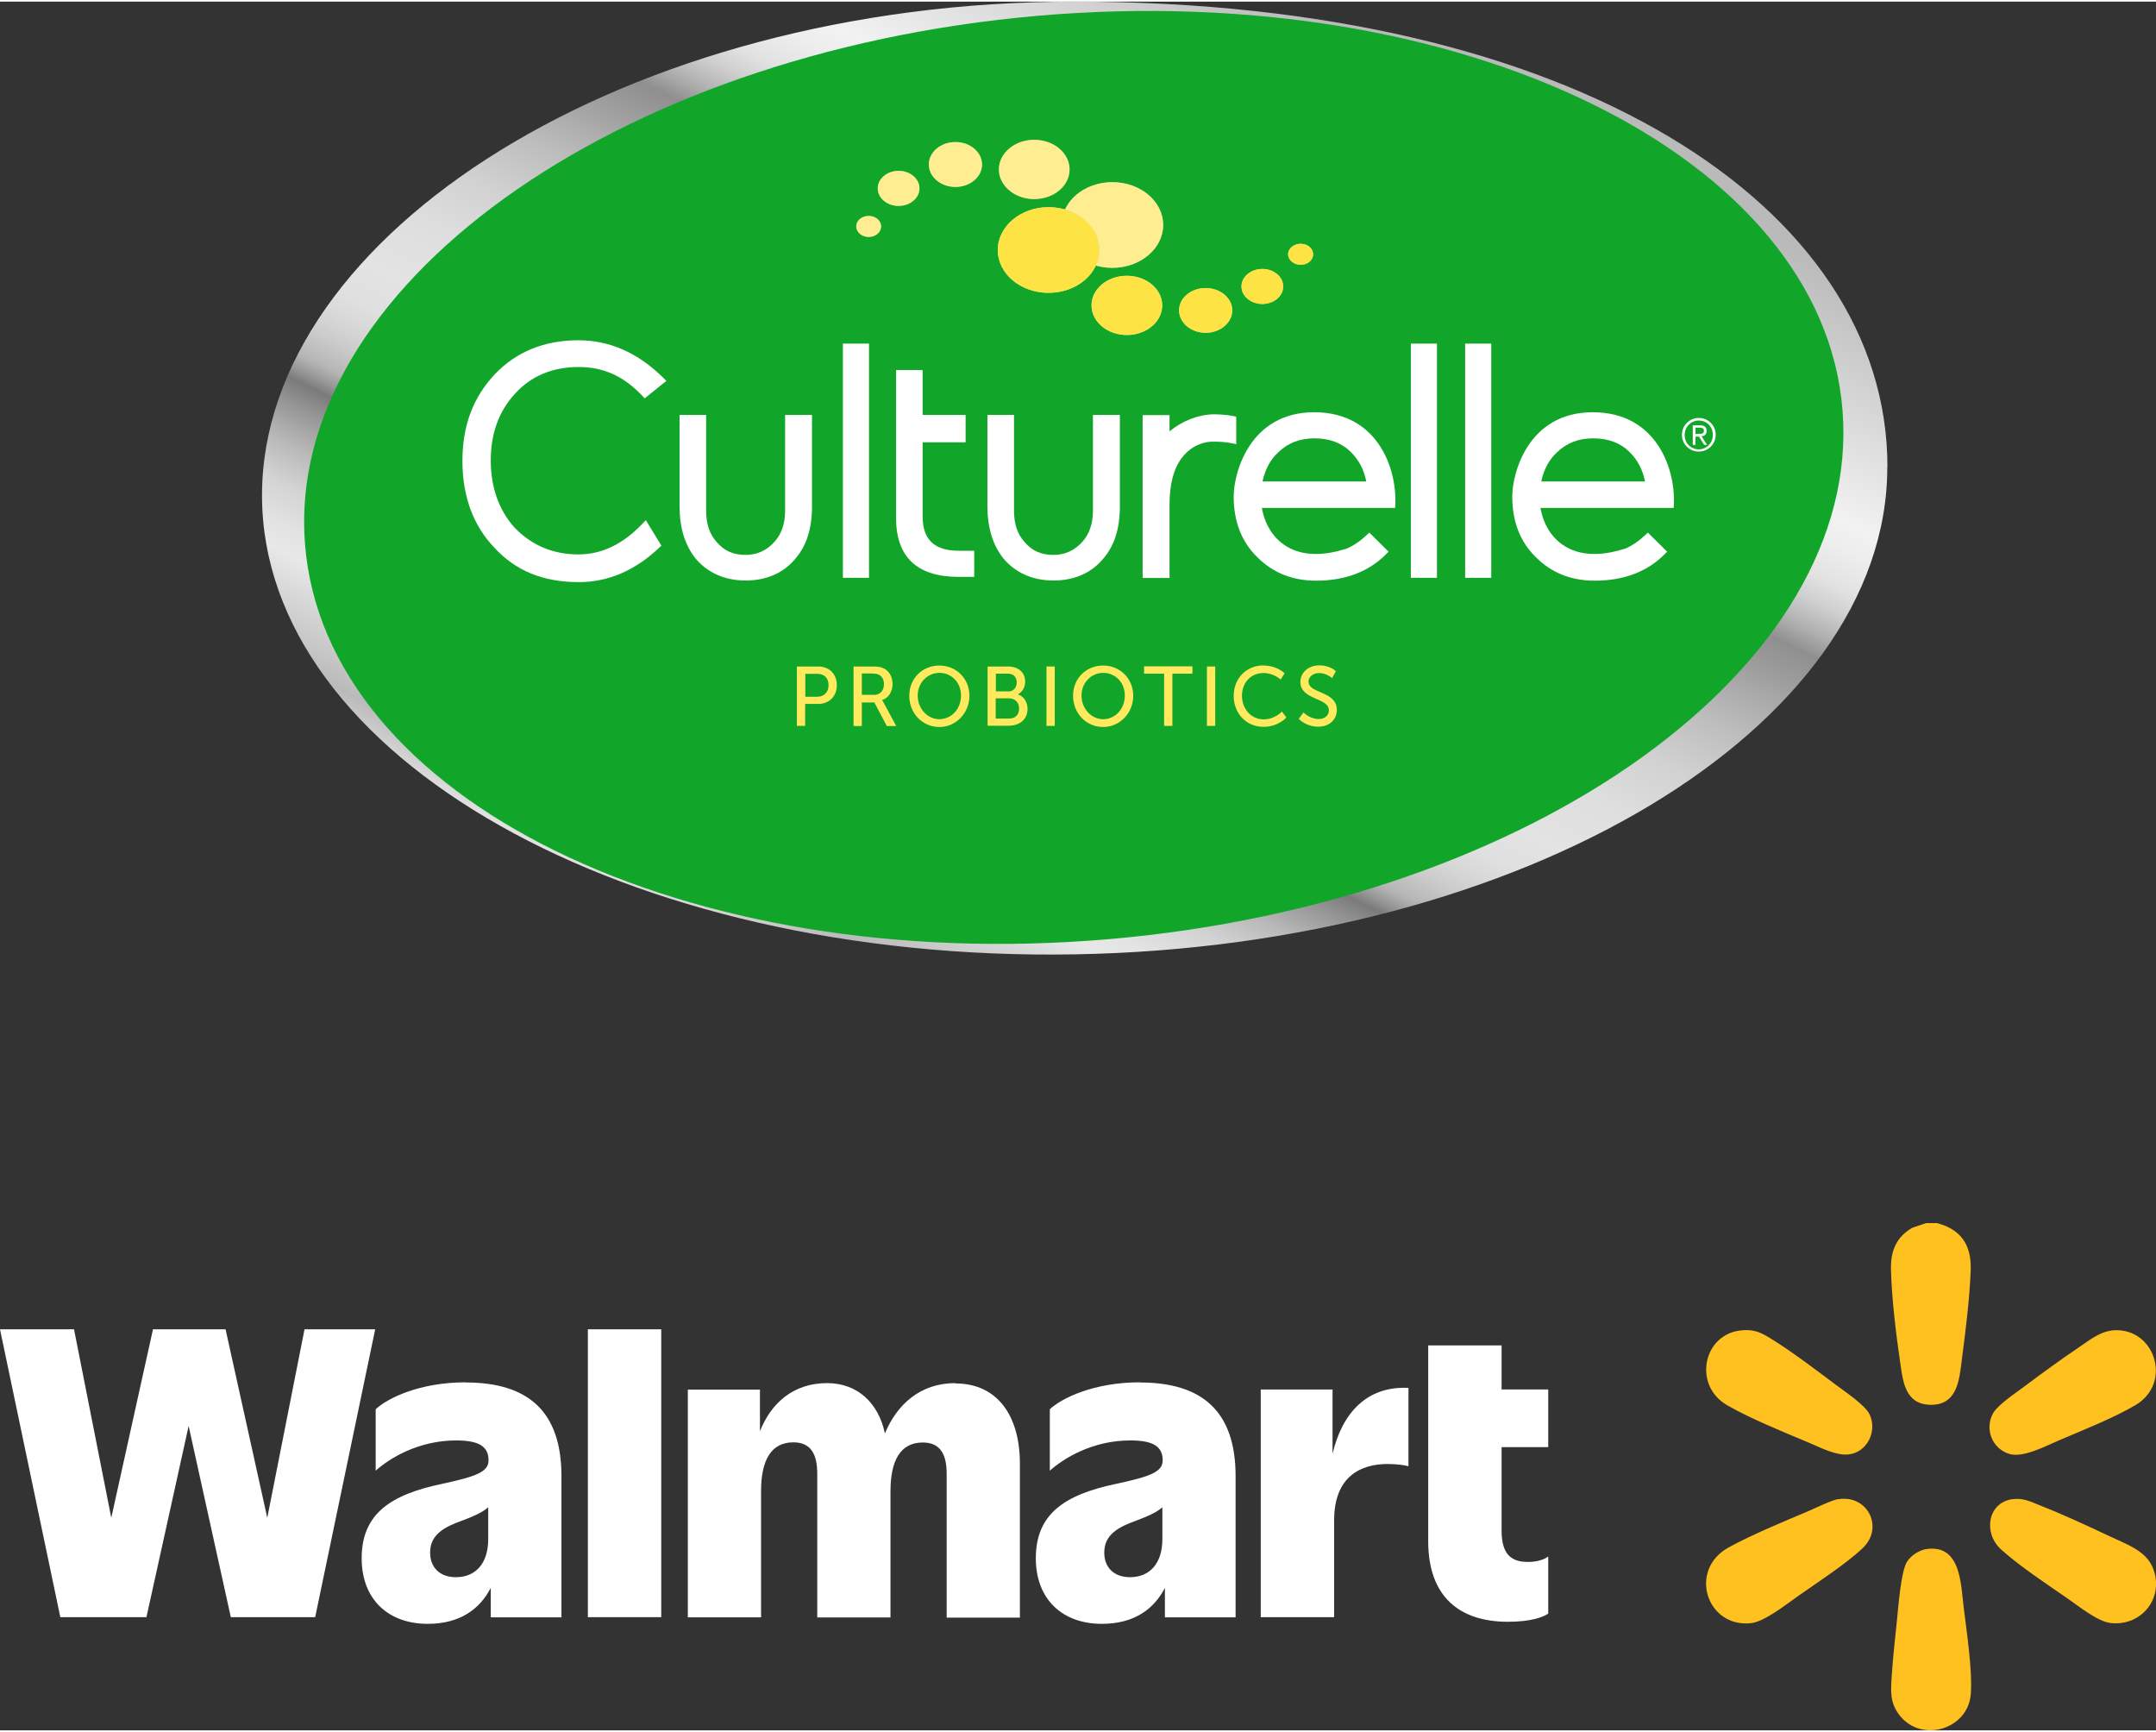 <svg viewBox="0 0 135.44 108.58" xmlns:xlink="http://www.w3.org/1999/xlink" height="1.51in" width="1.88in" xmlns="http://www.w3.org/2000/svg" data-name="Layer 1" id="Layer_1">
  <rect x="0" y="0" width="135.44" height="108.58" fill="#333333" stroke="none"/>
  <defs>
    <style>
      .cls-1 {
        fill: #ffc11f;
      }

      .cls-2 {
        fill: #c8e6c3;
      }

      .cls-3 {
        fill: #fee344;
      }

      .cls-4 {
        fill: url(#linear-gradient);
      }

      .cls-5 {
        fill: #bae0b4;
        opacity: .7;
      }

      .cls-5, .cls-6 {
        isolation: isolate;
      }

      .cls-7 {
        fill: #ffe95e;
      }

      .cls-8 {
        mix-blend-mode: multiply;
      }

      .cls-9 {
        fill: #fff;
      }

      .cls-10 {
        fill: #11a629;
      }

      .cls-11 {
        fill: #ffed91;
      }
    </style>
    <linearGradient gradientUnits="userSpaceOnUse" gradientTransform="translate(.8 -1102.25) scale(1 -1)" y2="-1103.44" x2="82.56" y1="-1172.92" x1="48.48" id="linear-gradient">
      <stop stop-color="#9c9c9c" offset="0"></stop>
      <stop stop-color="#aeaeae" offset=".02"></stop>
      <stop stop-color="#cdcdcd" offset=".05"></stop>
      <stop stop-color="#e1e1e1" offset=".08"></stop>
      <stop stop-color="#e8e8e8" offset=".1"></stop>
      <stop stop-color="#e1e1e1" offset=".12"></stop>
      <stop stop-color="#cdcdcd" offset=".14"></stop>
      <stop stop-color="#bababa" offset=".16"></stop>
      <stop stop-color="#e8e8e8" offset=".24"></stop>
      <stop stop-color="#e2e2e2" offset=".26"></stop>
      <stop stop-color="#d3d3d3" offset=".29"></stop>
      <stop stop-color="#b9b9b9" offset=".32"></stop>
      <stop stop-color="#969696" offset=".35"></stop>
      <stop stop-color="#7a7a7a" offset=".37"></stop>
      <stop stop-color="#7d7d7d" offset=".37"></stop>
      <stop stop-color="#9c9c9c" offset=".38"></stop>
      <stop stop-color="#b6b6b6" offset=".39"></stop>
      <stop stop-color="#cacaca" offset=".41"></stop>
      <stop stop-color="#d8d8d8" offset=".43"></stop>
      <stop stop-color="#e0e0e0" offset=".45"></stop>
      <stop stop-color="#e3e3e3" offset=".48"></stop>
      <stop stop-color="#dedede" offset=".53"></stop>
      <stop stop-color="#d1d1d1" offset=".58"></stop>
      <stop stop-color="#bcbcbc" offset=".63"></stop>
      <stop stop-color="#9f9f9f" offset=".68"></stop>
      <stop stop-color="#8f8f8f" offset=".71"></stop>
      <stop stop-color="#b2b2b2" offset=".73"></stop>
      <stop stop-color="#cecece" offset=".75"></stop>
      <stop stop-color="#e2e2e2" offset=".77"></stop>
      <stop stop-color="#eee" offset=".8"></stop>
      <stop stop-color="#f2f2f2" offset=".82"></stop>
      <stop stop-color="#cdcdcd" offset=".94"></stop>
      <stop stop-color="#bababa" offset="1"></stop>
    </linearGradient>
  </defs>
  <g>
    <g id="layer1">
      <g id="g9">
        <path d="M19.13,83.39l-2.34,11.84-2.62-11.84h-4.56l-2.62,11.84-2.34-11.84H0l3.79,18.08h5.41l2.65-12.01,2.65,12.01h5.3l3.77-18.08h-4.44Z" class="cls-9" id="path3"></path>
        <path d="M28.64,98.96c-1.05,0-1.62-.65-1.62-1.54,0-1.16.91-1.62,2.05-2.03.6-.23,1.19-.46,1.6-.82v2c0,1.52-.79,2.39-2.03,2.39M29.26,86.72c-2.89,0-4.91.99-5.66,1.69v3.86c.86-.77,2.67-1.9,5.06-1.9,1.48,0,2.03.41,2.03,1.25,0,.72-.76,1.01-2.89,1.47-3.22.67-5.08,1.86-5.08,4.68,0,2.6,1.69,4.12,4.15,4.12,2.06,0,3.29-.96,3.96-2.26v1.85h4.44v-8.87c0-4.07-2.1-5.88-6.01-5.88" class="cls-9" id="path4"></path>
        <path d="M41.54,83.39h-4.61v18.08h4.61v-18.08Z" class="cls-9" id="path5"></path>
        <path d="M60.02,86.77c-2.23,0-3.68,1.36-4.43,3.16-.41-1.94-1.75-3.16-3.63-3.16-2.13,0-3.52,1.26-4.22,3.02v-2.61h-4.53v14.3h4.6v-7.93c0-1.95.64-3.06,2.03-3.06,1.12,0,1.5.77,1.5,1.98v9.02h4.6v-7.93c0-1.95.64-3.06,2.03-3.06,1.12,0,1.5.77,1.5,1.98v9.02h4.6v-9.67c0-3.01-1.41-5.04-4.06-5.04h0Z" class="cls-9" id="path6"></path>
        <path d="M70.99,98.96c-1.05,0-1.62-.65-1.62-1.54,0-1.16.91-1.62,2.05-2.03.6-.23,1.19-.46,1.6-.82v2c0,1.52-.79,2.39-2.03,2.39ZM71.61,86.72c-2.89,0-4.91.99-5.66,1.69v3.86c.86-.77,2.67-1.9,5.06-1.9,1.48,0,2.03.41,2.03,1.25,0,.72-.76,1.01-2.89,1.47-3.22.67-5.08,1.86-5.08,4.68,0,2.6,1.69,4.12,4.15,4.12,2.06,0,3.29-.96,3.96-2.26v1.85h4.44v-8.87c0-4.07-2.1-5.88-6.01-5.88" class="cls-9" id="path7"></path>
        <path d="M83.71,91.21v-4.04h-4.51v14.3h4.61v-6.08c0-2.8,1.72-3.54,3.36-3.54.55,0,1.07.07,1.31.14v-4.92c-2.59-.13-4.16,1.55-4.77,4.14Z" class="cls-9" id="path8"></path>
        <path d="M97.26,90.79v-3.62h-2.93v-2.77h-4.61v12.3c0,3.45,1.93,5.06,5.01,5.06,1.43,0,2.2-.29,2.53-.51v-3.59c-.26.19-.69.34-1.24.34-1.03.02-1.69-.43-1.69-1.95v-5.26h2.94Z" class="cls-9" id="path9"></path>
      </g>
    </g>
    <g>
      <path d="M121.64,76.71c1.53.38,2.21,1.37,2.16,2.94-.06,1.75-.32,3.84-.55,5.59-.17,1.33-.27,2.97-2.07,2.89-1.44-.07-1.63-1.38-1.79-2.51-.27-1.84-.56-4.17-.6-6.02-.02-1.13.34-2.02,1.35-2.59l.86-.29h.65Z" class="cls-1"></path>
      <path d="M121.04,97.19c2.15-.29,2.14,2.22,2.32,3.68s.57,4.04.44,5.48c-.2,2.16-3.06,3.03-4.44,1.32-.66-.82-.58-1.57-.52-2.55.08-1.12.2-2.27.32-3.39.09-.83.25-3.16.65-3.76.25-.38.76-.71,1.22-.78Z" class="cls-1"></path>
      <path d="M132.67,83.46c2.67-.27,3.85,3.27,1.5,4.68-1.3.78-3.36,1.6-4.79,2.21-.83.35-2.24,1.11-3.11.88-1.1-.3-1.61-1.54-1.08-2.54.28-.53,1.39-1.27,1.9-1.65,1.13-.85,2.34-1.73,3.51-2.52.64-.43,1.29-.97,2.07-1.05Z" class="cls-1"></path>
      <path d="M115.49,94.06c1.85-.29,2.88,1.8,1.52,3.08-1.04.98-2.81,2.13-4.02,2.98-.75.52-2.13,1.64-3.01,1.73-2.78.28-3.95-3.36-1.37-4.77,1.47-.8,3.36-1.58,4.92-2.24.48-.2,1.5-.71,1.96-.79Z" class="cls-1"></path>
      <path d="M126.42,94.06c.68-.09,1.13.15,1.73.39,1.45.57,2.98,1.28,4.4,1.95,1,.48,2.26.88,2.7,1.99.73,1.84-.69,3.66-2.65,3.45-.83-.09-2.03-1.07-2.74-1.56-1.3-.9-3-2.02-4.15-3.06s-.84-2.95.71-3.16Z" class="cls-1"></path>
      <path d="M109.36,83.46c.73-.08,1.18.08,1.78.45,1.37.83,2.92,2.02,4.22,2.99.56.42,1.81,1.25,2.09,1.84.5,1.05-.16,2.39-1.33,2.51-.8.08-1.75-.43-2.49-.74-1.58-.66-3.67-1.51-5.13-2.35-2.15-1.24-1.53-4.43.85-4.7Z" class="cls-1"></path>
    </g>
  </g>
  <g class="cls-6">
    <g id="Preview">
      <g>
        <path d="M118.56,29.24c0,16.41-22.85,30.11-51.05,30.6-28.19.49-51.05-12.42-51.05-28.83S39.32,0,67.52,0c31.39,0,51.05,12.83,51.05,29.24Z" class="cls-4"></path>
        <path d="M115.75,25.69c1.25,16.02-19.36,30.87-46.03,33.19-26.67,2.31-49.31-8.79-50.56-24.81C17.9,18.06,38.51,3.21,65.19.89c26.67-2.31,49.31,8.79,50.56,24.8Z" class="cls-10"></path>
        <g>
          <path d="M106.72,26.15c.57,0,1.06.45,1.06,1.05s-.48,1.06-1.06,1.06-1.06-.45-1.06-1.05.48-1.06,1.06-1.06h0ZM106.72,28.12c.49,0,.88-.39.88-.91s-.39-.9-.88-.9-.89.39-.89.91.39.9.89.9h0ZM106.33,26.61h.45c.29,0,.43.11.43.36,0,.22-.14.31-.32.33l.35.54h-.18l-.33-.52h-.22v.52h-.17v-1.23h0ZM106.5,27.15h.21c.17,0,.33,0,.33-.2,0-.17-.14-.19-.27-.19h-.26v.39h0Z" class="cls-9"></path>
          <g>
            <path d="M36.37,22.95c1.55,0,2.83.58,4.01,1.84l.12.13,1.36-1.1-.15-.15c-1.6-1.6-3.4-2.4-5.37-2.4-2.14,0-3.91.72-5.25,2.13-1.37,1.45-2.04,3.23-2.04,5.45s.68,4.07,2.01,5.45c1.33,1.45,3.06,2.16,5.3,2.16,1.85,0,3.55-.73,5.07-2.18l.12-.11-.98-1.6-.18.19c-1.25,1.32-2.58,1.96-4.06,1.96-1.6,0-2.96-.58-4.03-1.71-.96-1.08-1.47-2.52-1.47-4.19s.49-3.07,1.52-4.19c1-1.11,2.35-1.68,4-1.68h0Z" class="cls-9"></path>
            <path d="M49.32,31.98c0,.79-.22,1.45-.66,1.94-.5.56-1.1.83-1.82.83-.78,0-1.34-.25-1.82-.81-.45-.5-.66-1.14-.66-1.97v-6.01h-1.67v5.74c0,1.34.34,2.44,1,3.27.76.91,1.85,1.39,3.15,1.39s2.39-.47,3.14-1.39c.69-.81,1.03-1.87,1.03-3.27v-5.74h-1.69v6.01h0Z" class="cls-9"></path>
            <rect height="14.71" width="1.64" y="21.48" x="52.95" class="cls-9"></rect>
            <path d="M57.96,32.35v-4.67h2.7v-1.72h-2.7v-2.82h-1.67v9.28c0,2.47,1.32,3.71,3.93,3.71h.98v-1.64h-.98c-1.52,0-2.26-.7-2.26-2.15Z" class="cls-9"></path>
            <path d="M68.66,31.98c0,.79-.22,1.45-.66,1.94-.5.56-1.1.83-1.82.83-.78,0-1.34-.25-1.82-.81-.45-.5-.66-1.14-.66-1.97v-6.01h-1.67v5.74c0,1.34.34,2.44,1,3.27.76.91,1.85,1.39,3.15,1.39s2.39-.47,3.14-1.39c.69-.81,1.03-1.87,1.03-3.27v-5.74h-1.69v6.01h0Z" class="cls-9"></path>
            <path d="M77.67,26.08l-.15-.04s-.44-.11-1.28-.12c-.98.02-1.98.42-2.77,1.07v-1.02h-1.69v10.23h1.69v-4.61c0-1.28.26-2.26.77-2.93.44-.6,1.11-.97,1.81-1.02.99-.03,1.61.16,1.61.16v-1.72Z" class="cls-9"></path>
            <path d="M82.56,25.79c-4.06,0-5.06,3.82-5.06,5.29,0,1.58.5,2.86,1.48,3.81.97.98,2.21,1.48,3.7,1.48,1.83,0,3.32-.57,4.41-1.68l.14-.14-1.21-1.2-.14.13c-.41.39-.83.68-1.29.88h0l-.25.07c-1.7.5-3.12.29-4.08-.65-.5-.49-.85-1.18-.99-1.98h8.37c.19-2.33-1.02-6.01-5.08-6.01h0ZM79.31,30.14c.17-.77.5-1.39,1-1.84.6-.58,1.34-.87,2.27-.87s1.7.28,2.29.87c.49.48.82,1.11.96,1.84h-6.53,0Z" class="cls-9"></path>
            <path d="M100.06,25.79c-4.06,0-5.06,3.82-5.06,5.29,0,1.58.5,2.86,1.48,3.81.97.98,2.21,1.48,3.7,1.48,1.83,0,3.32-.57,4.41-1.68l.14-.14-1.21-1.2-.14.13c-.41.39-.83.68-1.29.88h0l-.25.07c-1.7.5-3.12.29-4.08-.65-.5-.49-.85-1.18-.99-1.98h8.37c.19-2.33-1.02-6.01-5.08-6.01h0ZM96.82,30.14c.17-.77.5-1.39,1-1.84.6-.58,1.34-.87,2.27-.87s1.7.28,2.29.87c.49.48.82,1.11.96,1.84h-6.53,0Z" class="cls-9"></path>
            <rect height="14.71" width="1.64" y="21.48" x="88.63" class="cls-9"></rect>
            <rect height="14.71" width="1.64" y="21.48" x="92.04" class="cls-9"></rect>
          </g>
        </g>
        <g>
          <path d="M50.06,41.76h1.35c.67,0,1.16.46,1.16,1.17s-.49,1.18-1.16,1.18h-.83v1.38h-.52v-3.73h0ZM51.33,43.66c.44,0,.72-.28.72-.73s-.27-.71-.71-.71h-.75v1.44h.74Z" class="cls-7"></path>
          <path d="M53.63,41.76h1.13c.38,0,.55.03.69.09.37.14.62.52.62,1.01s-.26.88-.66,1.01h0s.04.06.11.18l.78,1.45h-.59l-.78-1.48h-.79v1.48h-.52v-3.73h0ZM54.88,43.55c.4,0,.65-.26.65-.68,0-.27-.11-.47-.29-.58-.1-.05-.22-.09-.5-.09h-.6v1.34h.74Z" class="cls-7"></path>
          <path d="M59.01,41.7c1.07,0,1.89.83,1.89,1.9s-.83,1.96-1.89,1.96-1.89-.86-1.89-1.96.83-1.9,1.89-1.9ZM59.01,45.07c.75,0,1.36-.63,1.36-1.48s-.61-1.43-1.36-1.43-1.36.62-1.36,1.43.61,1.48,1.36,1.48Z" class="cls-7"></path>
          <path d="M62.04,41.76h1.29c.62,0,1.07.35,1.07.95,0,.37-.18.65-.46.8h0c.38.12.61.49.61.91,0,.7-.54,1.06-1.19,1.06h-1.32v-3.73h0ZM63.33,43.33c.34,0,.54-.24.54-.57s-.2-.55-.55-.55h-.76v1.11h.77ZM63.39,45.03c.4,0,.63-.25.63-.63s-.25-.64-.64-.64h-.83v1.27h.84Z" class="cls-7"></path>
          <path d="M65.74,41.76h.52v3.73h-.52v-3.73Z" class="cls-7"></path>
          <path d="M69.3,41.7c1.07,0,1.89.83,1.89,1.9s-.83,1.96-1.89,1.96-1.89-.86-1.89-1.96.83-1.9,1.89-1.9ZM69.3,45.07c.75,0,1.36-.63,1.36-1.48s-.61-1.43-1.36-1.43-1.36.62-1.36,1.43.61,1.48,1.36,1.48Z" class="cls-7"></path>
          <path d="M73.13,42.21h-1.26v-.46h3.04v.46h-1.26v3.28h-.52v-3.28h0Z" class="cls-7"></path>
          <path d="M75.82,41.76h.52v3.73h-.52v-3.73Z" class="cls-7"></path>
          <path d="M79.36,41.7c.89,0,1.34.49,1.34.49l-.25.39s-.43-.41-1.07-.41c-.83,0-1.36.63-1.36,1.43s.55,1.48,1.37,1.48c.7,0,1.14-.49,1.14-.49l.28.37s-.5.59-1.43.59c-1.11,0-1.88-.86-1.88-1.95s.8-1.91,1.87-1.91h0Z" class="cls-7"></path>
          <path d="M81.9,44.66s.39.4.94.4c.35,0,.64-.2.64-.55,0-.81-1.79-.63-1.79-1.78,0-.58.49-1.04,1.19-1.04s1.04.37,1.04.37l-.24.43s-.34-.32-.81-.32c-.39,0-.67.25-.67.54,0,.77,1.78.57,1.78,1.78,0,.58-.44,1.05-1.17,1.05-.78,0-1.22-.49-1.22-.49l.29-.4h0Z" class="cls-7"></path>
        </g>
        <g>
          <g>
            <path d="M73.07,14.03c0,1.48-1.43,2.69-3.19,2.69s-3.19-1.2-3.19-2.69,1.43-2.69,3.19-2.69,3.19,1.2,3.19,2.69Z" class="cls-5"></path>
            <path d="M67.19,10.54c0,1.03-.99,1.86-2.22,1.86s-2.22-.84-2.22-1.86.99-1.86,2.22-1.86,2.22.84,2.22,1.86Z" class="cls-5"></path>
            <path d="M61.69,10.23c0,.78-.75,1.41-1.67,1.41s-1.67-.63-1.67-1.41.75-1.41,1.67-1.41,1.67.63,1.67,1.41Z" class="cls-5"></path>
            <path d="M57.76,11.73c0,.61-.59,1.1-1.31,1.1s-1.31-.49-1.31-1.1.59-1.1,1.31-1.1,1.31.49,1.31,1.1Z" class="cls-5"></path>
            <path d="M53.79,14.12c0-.37.35-.66.78-.66s.78.29.78.66-.35.66-.78.66-.78-.3-.78-.66Z" class="cls-5"></path>
          </g>
          <g class="cls-8">
            <path d="M73.07,14.03c0,1.48-1.43,2.69-3.19,2.69s-3.19-1.2-3.19-2.69,1.43-2.69,3.19-2.69,3.19,1.2,3.19,2.69Z" class="cls-11"></path>
            <path d="M67.19,10.54c0,1.03-.99,1.86-2.22,1.86s-2.22-.84-2.22-1.86.99-1.86,2.22-1.86,2.22.84,2.22,1.86Z" class="cls-11"></path>
            <path d="M61.69,10.23c0,.78-.75,1.41-1.67,1.41s-1.67-.63-1.67-1.41.75-1.41,1.67-1.41,1.67.63,1.67,1.41Z" class="cls-11"></path>
            <path d="M57.76,11.73c0,.61-.59,1.1-1.31,1.1s-1.31-.49-1.31-1.1.59-1.1,1.31-1.1,1.31.49,1.31,1.1Z" class="cls-11"></path>
            <path d="M53.79,14.12c0-.37.35-.66.78-.66s.78.29.78.66-.35.66-.78.66-.78-.3-.78-.66Z" class="cls-11"></path>
          </g>
          <g>
            <path d="M62.68,15.6c0-1.48,1.43-2.69,3.19-2.69s3.19,1.2,3.19,2.69-1.43,2.69-3.19,2.69-3.19-1.2-3.19-2.69Z" class="cls-2"></path>
            <path d="M68.57,19.08c0-1.03.99-1.86,2.22-1.86s2.22.84,2.22,1.86-.99,1.86-2.22,1.86-2.22-.84-2.22-1.86Z" class="cls-2"></path>
            <path d="M74.07,19.39c0-.78.75-1.4,1.67-1.4s1.67.63,1.67,1.4-.75,1.41-1.67,1.41-1.67-.63-1.67-1.41Z" class="cls-2"></path>
            <path d="M77.99,17.89c0-.61.59-1.1,1.31-1.1s1.31.49,1.31,1.1-.59,1.1-1.31,1.1-1.31-.49-1.31-1.1Z" class="cls-2"></path>
            <path d="M80.92,15.87c0-.37.36-.66.79-.66s.78.29.78.66-.35.66-.78.66-.79-.3-.79-.66Z" class="cls-2"></path>
          </g>
          <g class="cls-8">
            <path d="M68.57,19.08c0-1.03.99-1.86,2.22-1.86s2.22.84,2.22,1.86-.99,1.86-2.22,1.86-2.22-.84-2.22-1.86Z" class="cls-3"></path>
            <path d="M74.07,19.39c0-.78.75-1.4,1.67-1.4s1.67.63,1.67,1.4-.75,1.41-1.67,1.41-1.67-.63-1.67-1.41Z" class="cls-3"></path>
            <path d="M77.99,17.89c0-.61.59-1.1,1.31-1.1s1.31.49,1.31,1.1-.59,1.1-1.31,1.1-1.31-.49-1.31-1.1Z" class="cls-3"></path>
            <path d="M80.92,15.87c0-.37.36-.66.79-.66s.78.29.78.66-.35.66-.78.66-.79-.3-.79-.66Z" class="cls-3"></path>
            <path d="M62.68,15.6c0-1.48,1.43-2.69,3.19-2.69s3.19,1.2,3.19,2.69-1.43,2.69-3.19,2.69-3.19-1.2-3.19-2.69Z" class="cls-3"></path>
          </g>
        </g>
      </g>
    </g>
  </g>
</svg>